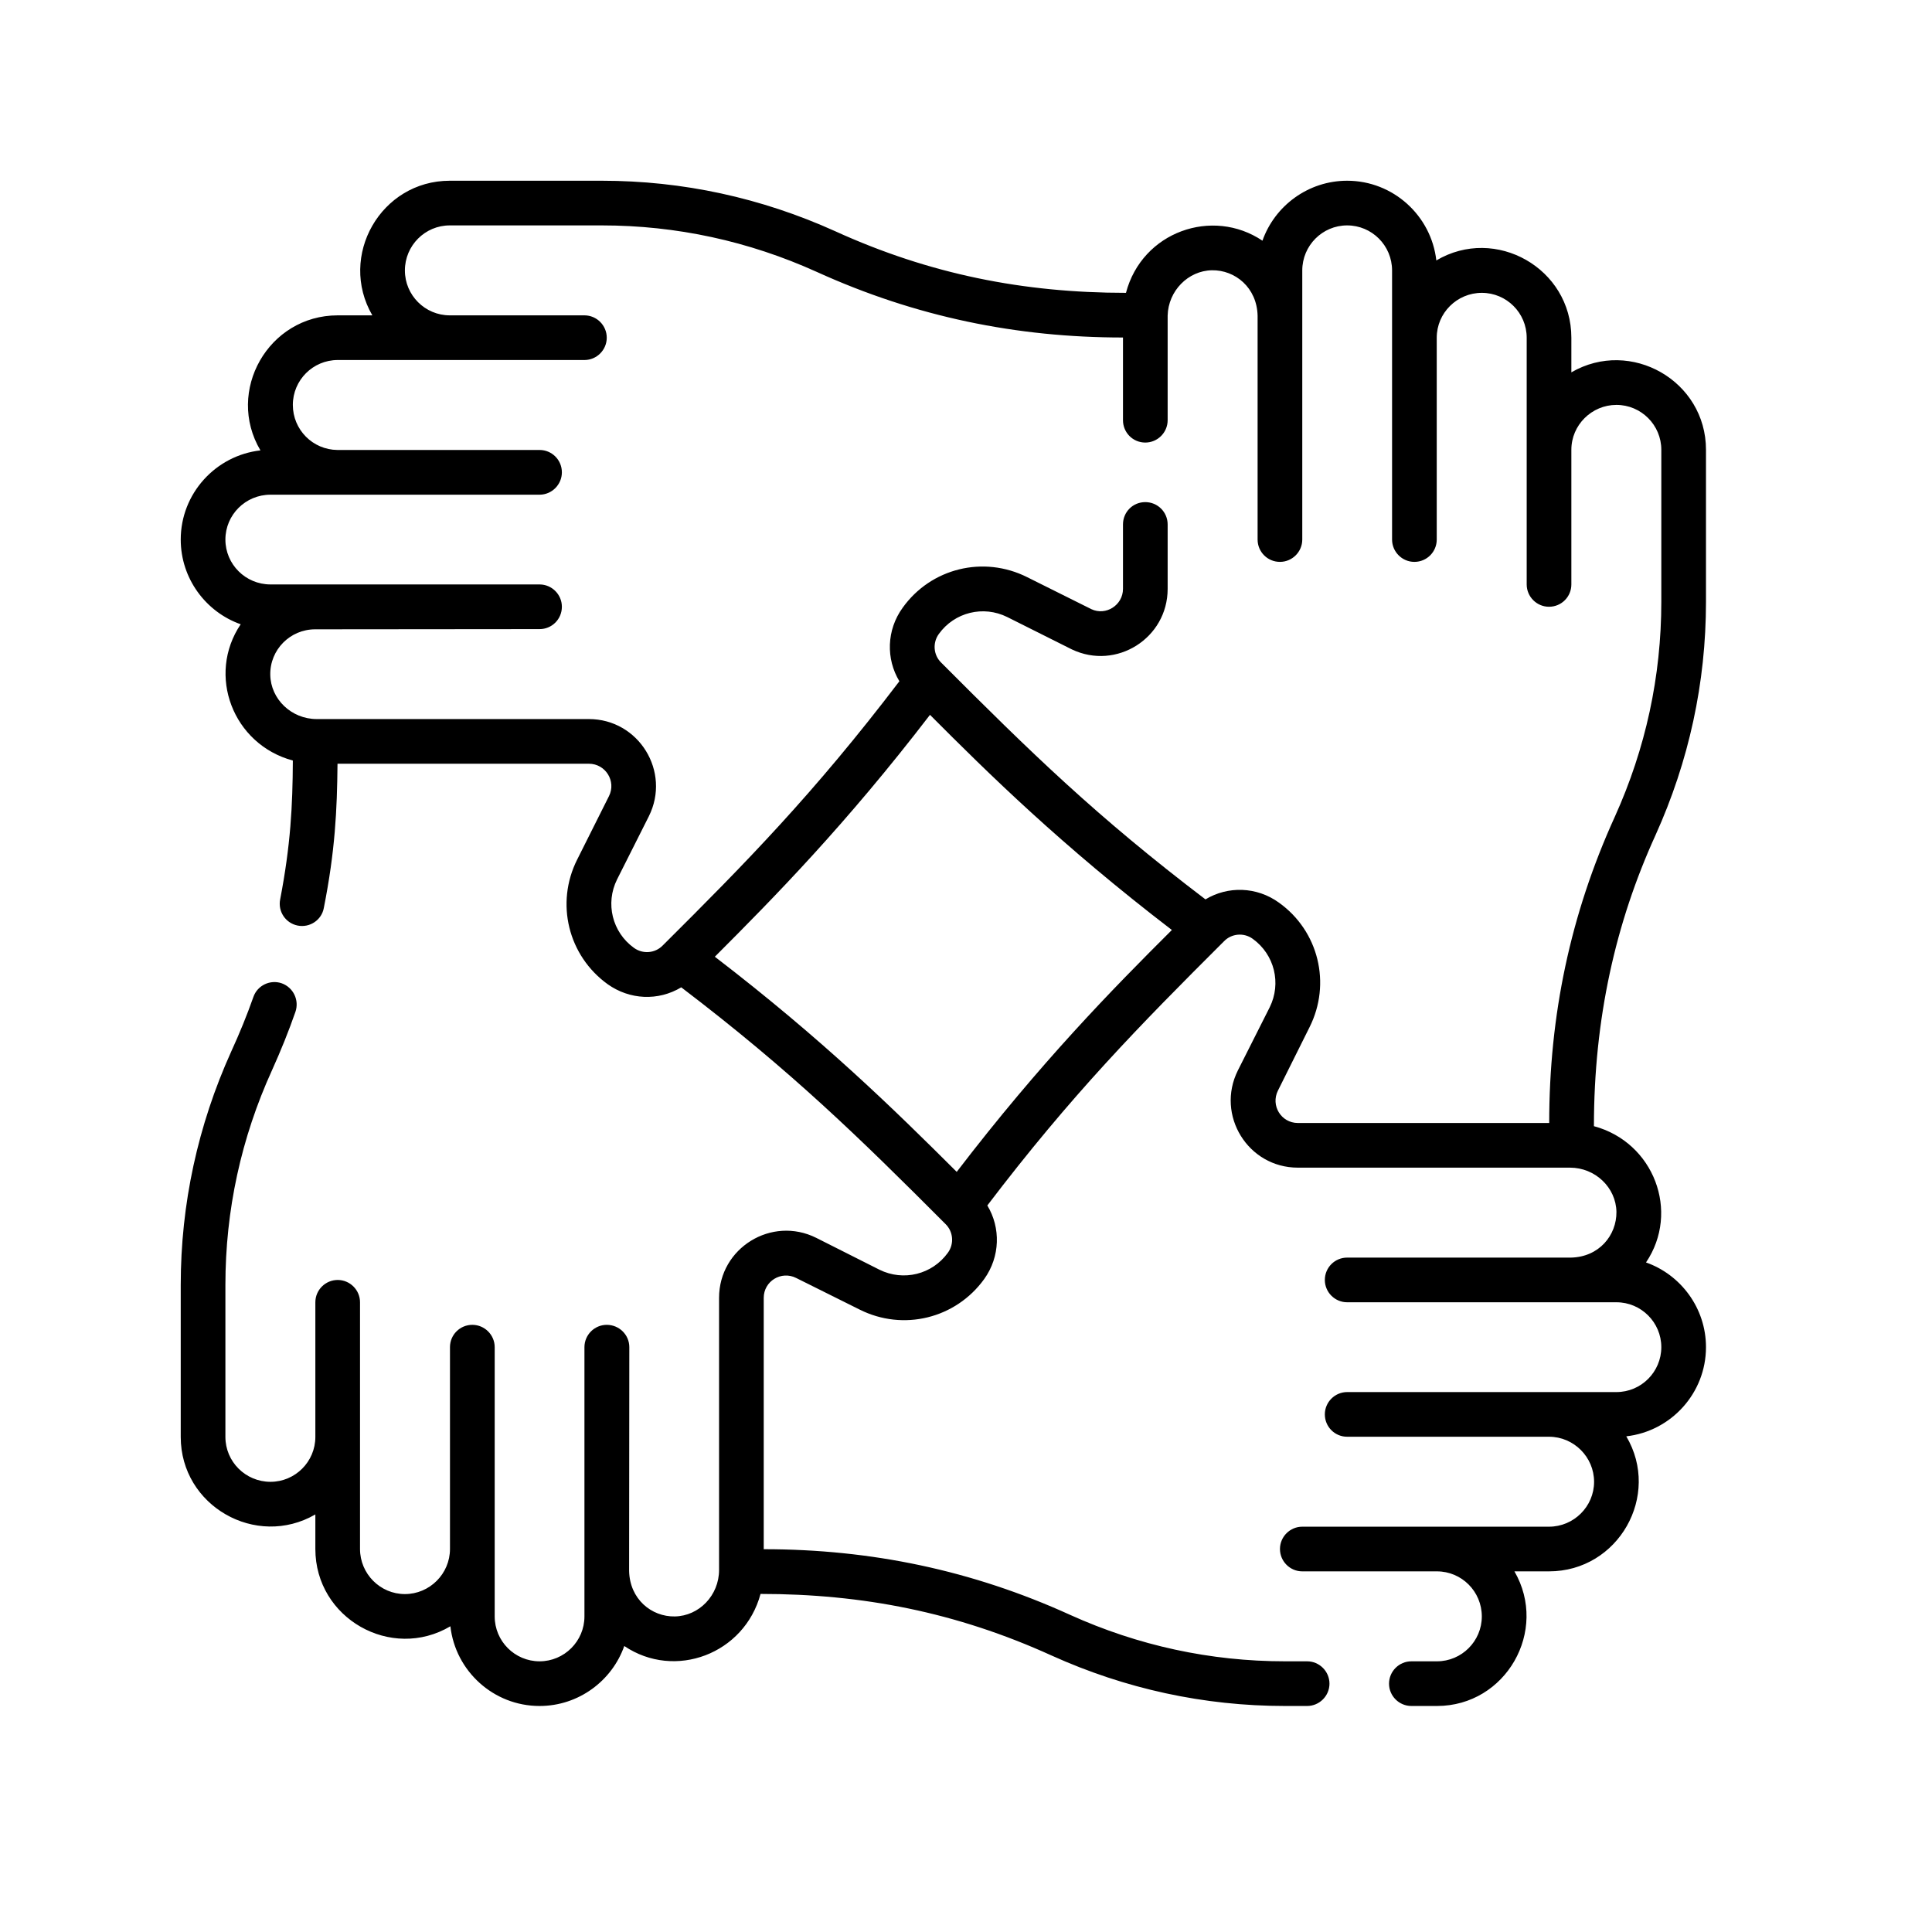 <svg xmlns="http://www.w3.org/2000/svg" xmlns:xlink="http://www.w3.org/1999/xlink" width="50" zoomAndPan="magnify" viewBox="0 0 37.5 37.5" height="50" preserveAspectRatio="xMidYMid meet"><defs><clipPath id="c35128f800"><path d="M 3.508 3.508 L 33.113 3.508 L 33.113 33.113 L 3.508 33.113 Z M 3.508 3.508 "></path></clipPath></defs><g id="4e82cd0d1e"><g clip-rule="nonzero" clip-path="url(#c35128f800)"><path style=" stroke:none;fill-rule:nonzero;fill:#000000;fill-opacity:1;" d="M 32.133 16.211 C 32.781 14.777 33.113 13.254 33.113 11.68 L 33.113 8.73 C 33.113 7.391 31.652 6.559 30.5 7.227 L 30.5 6.555 C 30.5 5.207 29.027 4.375 27.879 5.055 C 27.781 4.188 27.043 3.508 26.148 3.508 C 25.391 3.508 24.742 3.996 24.504 4.672 C 23.535 4.02 22.168 4.496 21.855 5.684 C 19.871 5.684 18.047 5.324 16.211 4.488 C 14.777 3.84 13.254 3.508 11.68 3.508 L 8.73 3.508 C 7.391 3.508 6.559 4.969 7.227 6.121 L 6.555 6.121 C 5.207 6.121 4.375 7.594 5.055 8.742 C 4.188 8.84 3.508 9.578 3.508 10.473 C 3.508 11.23 3.996 11.879 4.672 12.117 C 4.008 13.102 4.52 14.449 5.684 14.762 C 5.68 15.641 5.641 16.402 5.438 17.457 C 5.391 17.691 5.543 17.918 5.777 17.965 C 6.012 18.012 6.242 17.859 6.285 17.625 C 6.504 16.52 6.543 15.727 6.551 14.824 L 11.43 14.824 C 11.754 14.824 11.965 15.164 11.82 15.453 L 11.203 16.684 C 10.777 17.531 11.027 18.551 11.797 19.105 C 12.223 19.406 12.773 19.434 13.223 19.164 C 15.363 20.793 16.68 22.082 18.352 23.758 C 18.504 23.906 18.523 24.145 18.398 24.316 C 18.094 24.738 17.535 24.875 17.07 24.645 L 15.844 24.027 C 14.977 23.594 13.957 24.223 13.957 25.191 L 13.957 30.473 C 13.957 30.965 13.57 31.367 13.098 31.375 C 12.645 31.383 12.223 31.039 12.211 30.492 L 12.215 26.148 C 12.215 25.91 12.02 25.715 11.777 25.715 C 11.539 25.715 11.344 25.91 11.344 26.148 L 11.344 31.375 C 11.344 31.855 10.953 32.246 10.473 32.246 C 9.992 32.246 9.602 31.855 9.602 31.375 L 9.602 26.148 C 9.602 25.91 9.406 25.715 9.168 25.715 C 8.926 25.715 8.734 25.91 8.734 26.148 L 8.734 30.066 C 8.734 30.547 8.34 30.941 7.859 30.941 C 7.379 30.941 6.988 30.547 6.988 30.066 L 6.988 25.277 C 6.988 25.039 6.793 24.844 6.555 24.844 C 6.316 24.844 6.121 25.039 6.121 25.277 L 6.121 27.891 C 6.121 28.371 5.73 28.762 5.25 28.762 C 4.766 28.762 4.375 28.371 4.375 27.891 L 4.375 24.941 C 4.375 23.492 4.68 22.09 5.281 20.77 C 5.449 20.398 5.602 20.02 5.734 19.641 C 5.812 19.414 5.695 19.168 5.469 19.086 C 5.246 19.008 4.996 19.125 4.918 19.352 C 4.793 19.707 4.648 20.062 4.488 20.41 C 3.84 21.844 3.508 23.371 3.508 24.941 L 3.508 27.891 C 3.508 29.23 4.969 30.062 6.121 29.395 L 6.121 30.066 C 6.121 31.414 7.594 32.246 8.742 31.566 C 8.84 32.434 9.578 33.113 10.473 33.113 C 11.23 33.113 11.879 32.625 12.117 31.949 C 13.102 32.613 14.449 32.102 14.762 30.938 C 16.738 30.938 18.562 31.293 20.41 32.133 C 21.844 32.781 23.371 33.113 24.941 33.113 L 25.371 33.113 C 25.609 33.113 25.805 32.918 25.805 32.68 C 25.805 32.441 25.609 32.246 25.371 32.246 L 24.941 32.246 C 23.492 32.246 22.09 31.941 20.77 31.344 C 18.871 30.48 16.91 30.07 14.824 30.07 L 14.824 25.191 C 14.824 24.867 15.164 24.66 15.453 24.805 L 16.684 25.418 C 17.531 25.844 18.551 25.594 19.105 24.824 C 19.414 24.391 19.426 23.832 19.164 23.398 C 20.801 21.246 22.102 19.922 23.758 18.27 C 23.906 18.117 24.145 18.098 24.316 18.223 C 24.738 18.527 24.875 19.086 24.645 19.551 L 24.027 20.777 C 23.594 21.645 24.223 22.664 25.191 22.664 L 30.473 22.664 C 30.965 22.664 31.367 23.051 31.375 23.523 C 31.379 23.977 31.039 24.398 30.492 24.41 L 26.148 24.41 C 25.91 24.41 25.715 24.602 25.715 24.844 C 25.715 25.082 25.91 25.277 26.148 25.277 L 31.375 25.277 C 31.855 25.277 32.246 25.668 32.246 26.148 C 32.246 26.629 31.855 27.02 31.375 27.02 L 26.148 27.02 C 25.91 27.02 25.715 27.215 25.715 27.453 C 25.715 27.695 25.91 27.887 26.148 27.887 L 30.066 27.887 C 30.547 27.887 30.941 28.281 30.941 28.762 C 30.941 29.242 30.547 29.633 30.066 29.633 L 25.277 29.633 C 25.039 29.633 24.844 29.828 24.844 30.066 C 24.844 30.305 25.039 30.5 25.277 30.5 L 27.891 30.5 C 28.371 30.5 28.762 30.891 28.762 31.375 C 28.762 31.855 28.371 32.246 27.891 32.246 L 27.395 32.246 C 27.156 32.246 26.961 32.441 26.961 32.68 C 26.961 32.918 27.156 33.113 27.395 33.113 L 27.891 33.113 C 29.23 33.113 30.062 31.652 29.395 30.5 L 30.066 30.5 C 31.414 30.5 32.246 29.027 31.566 27.879 C 32.434 27.781 33.113 27.043 33.113 26.148 C 33.113 25.391 32.625 24.742 31.949 24.504 C 32.613 23.52 32.102 22.172 30.938 21.859 C 30.938 19.773 31.359 17.91 32.133 16.211 Z M 18.57 22.746 C 17.355 21.535 15.969 20.176 13.875 18.57 C 15.023 17.422 16.418 16.004 18.051 13.875 C 19.188 15.016 20.594 16.402 22.746 18.051 C 21.598 19.195 20.203 20.613 18.57 22.746 Z M 24.805 21.168 L 25.418 19.938 C 25.844 19.09 25.594 18.07 24.824 17.52 C 24.391 17.207 23.832 17.195 23.398 17.457 C 21.281 15.848 20.008 14.605 18.27 12.863 C 18.117 12.715 18.098 12.477 18.223 12.305 C 18.527 11.883 19.086 11.746 19.551 11.977 L 20.805 12.605 C 21.668 13.016 22.664 12.387 22.664 11.43 L 22.664 10.18 C 22.664 9.938 22.469 9.746 22.23 9.746 C 21.988 9.746 21.797 9.938 21.797 10.18 L 21.797 11.43 C 21.797 11.746 21.465 11.957 21.184 11.824 L 19.938 11.203 C 19.09 10.777 18.07 11.027 17.52 11.797 C 17.207 12.23 17.195 12.789 17.457 13.223 C 15.793 15.41 14.461 16.762 12.863 18.352 C 12.715 18.504 12.477 18.523 12.305 18.398 C 11.883 18.094 11.746 17.535 11.977 17.07 L 12.594 15.844 C 13.027 14.977 12.398 13.957 11.43 13.957 L 6.148 13.957 C 5.656 13.957 5.254 13.57 5.246 13.098 C 5.238 12.609 5.633 12.215 6.117 12.215 L 10.473 12.211 C 10.711 12.211 10.906 12.02 10.906 11.777 C 10.906 11.539 10.711 11.344 10.473 11.344 L 5.25 11.344 C 4.766 11.344 4.375 10.953 4.375 10.473 C 4.375 9.992 4.766 9.602 5.25 9.602 L 10.473 9.602 C 10.711 9.602 10.906 9.406 10.906 9.168 C 10.906 8.926 10.711 8.734 10.473 8.734 L 6.551 8.734 C 6.07 8.73 5.684 8.34 5.684 7.859 C 5.684 7.379 6.074 6.988 6.555 6.988 L 11.344 6.988 C 11.582 6.988 11.777 6.793 11.777 6.555 C 11.777 6.316 11.582 6.121 11.344 6.121 L 8.73 6.121 C 8.25 6.121 7.859 5.73 7.859 5.25 C 7.859 4.766 8.25 4.375 8.73 4.375 L 11.68 4.375 C 13.129 4.375 14.531 4.68 15.852 5.277 C 17.777 6.152 19.738 6.551 21.797 6.551 L 21.797 8.156 C 21.797 8.395 21.988 8.59 22.23 8.59 C 22.469 8.59 22.664 8.395 22.664 8.156 L 22.664 6.125 C 22.676 5.645 23.062 5.254 23.523 5.246 C 23.973 5.238 24.398 5.582 24.41 6.129 L 24.41 10.473 C 24.41 10.711 24.602 10.906 24.844 10.906 C 25.082 10.906 25.277 10.711 25.277 10.473 L 25.277 5.25 C 25.277 4.766 25.668 4.375 26.148 4.375 C 26.629 4.375 27.02 4.766 27.02 5.25 L 27.02 10.473 C 27.02 10.711 27.215 10.906 27.453 10.906 C 27.695 10.906 27.887 10.711 27.887 10.473 L 27.887 6.555 C 27.887 6.074 28.281 5.684 28.762 5.684 C 29.242 5.684 29.633 6.074 29.633 6.555 L 29.633 11.344 C 29.633 11.582 29.828 11.777 30.066 11.777 C 30.309 11.777 30.5 11.582 30.5 11.344 L 30.5 8.73 C 30.5 8.25 30.895 7.859 31.375 7.859 C 31.855 7.859 32.246 8.25 32.246 8.73 L 32.246 11.68 C 32.246 13.129 31.941 14.531 31.344 15.852 C 30.48 17.75 30.07 19.711 30.07 21.797 L 25.191 21.797 C 24.867 21.797 24.66 21.457 24.805 21.168 Z M 24.805 21.168 "></path></g></g></svg>
